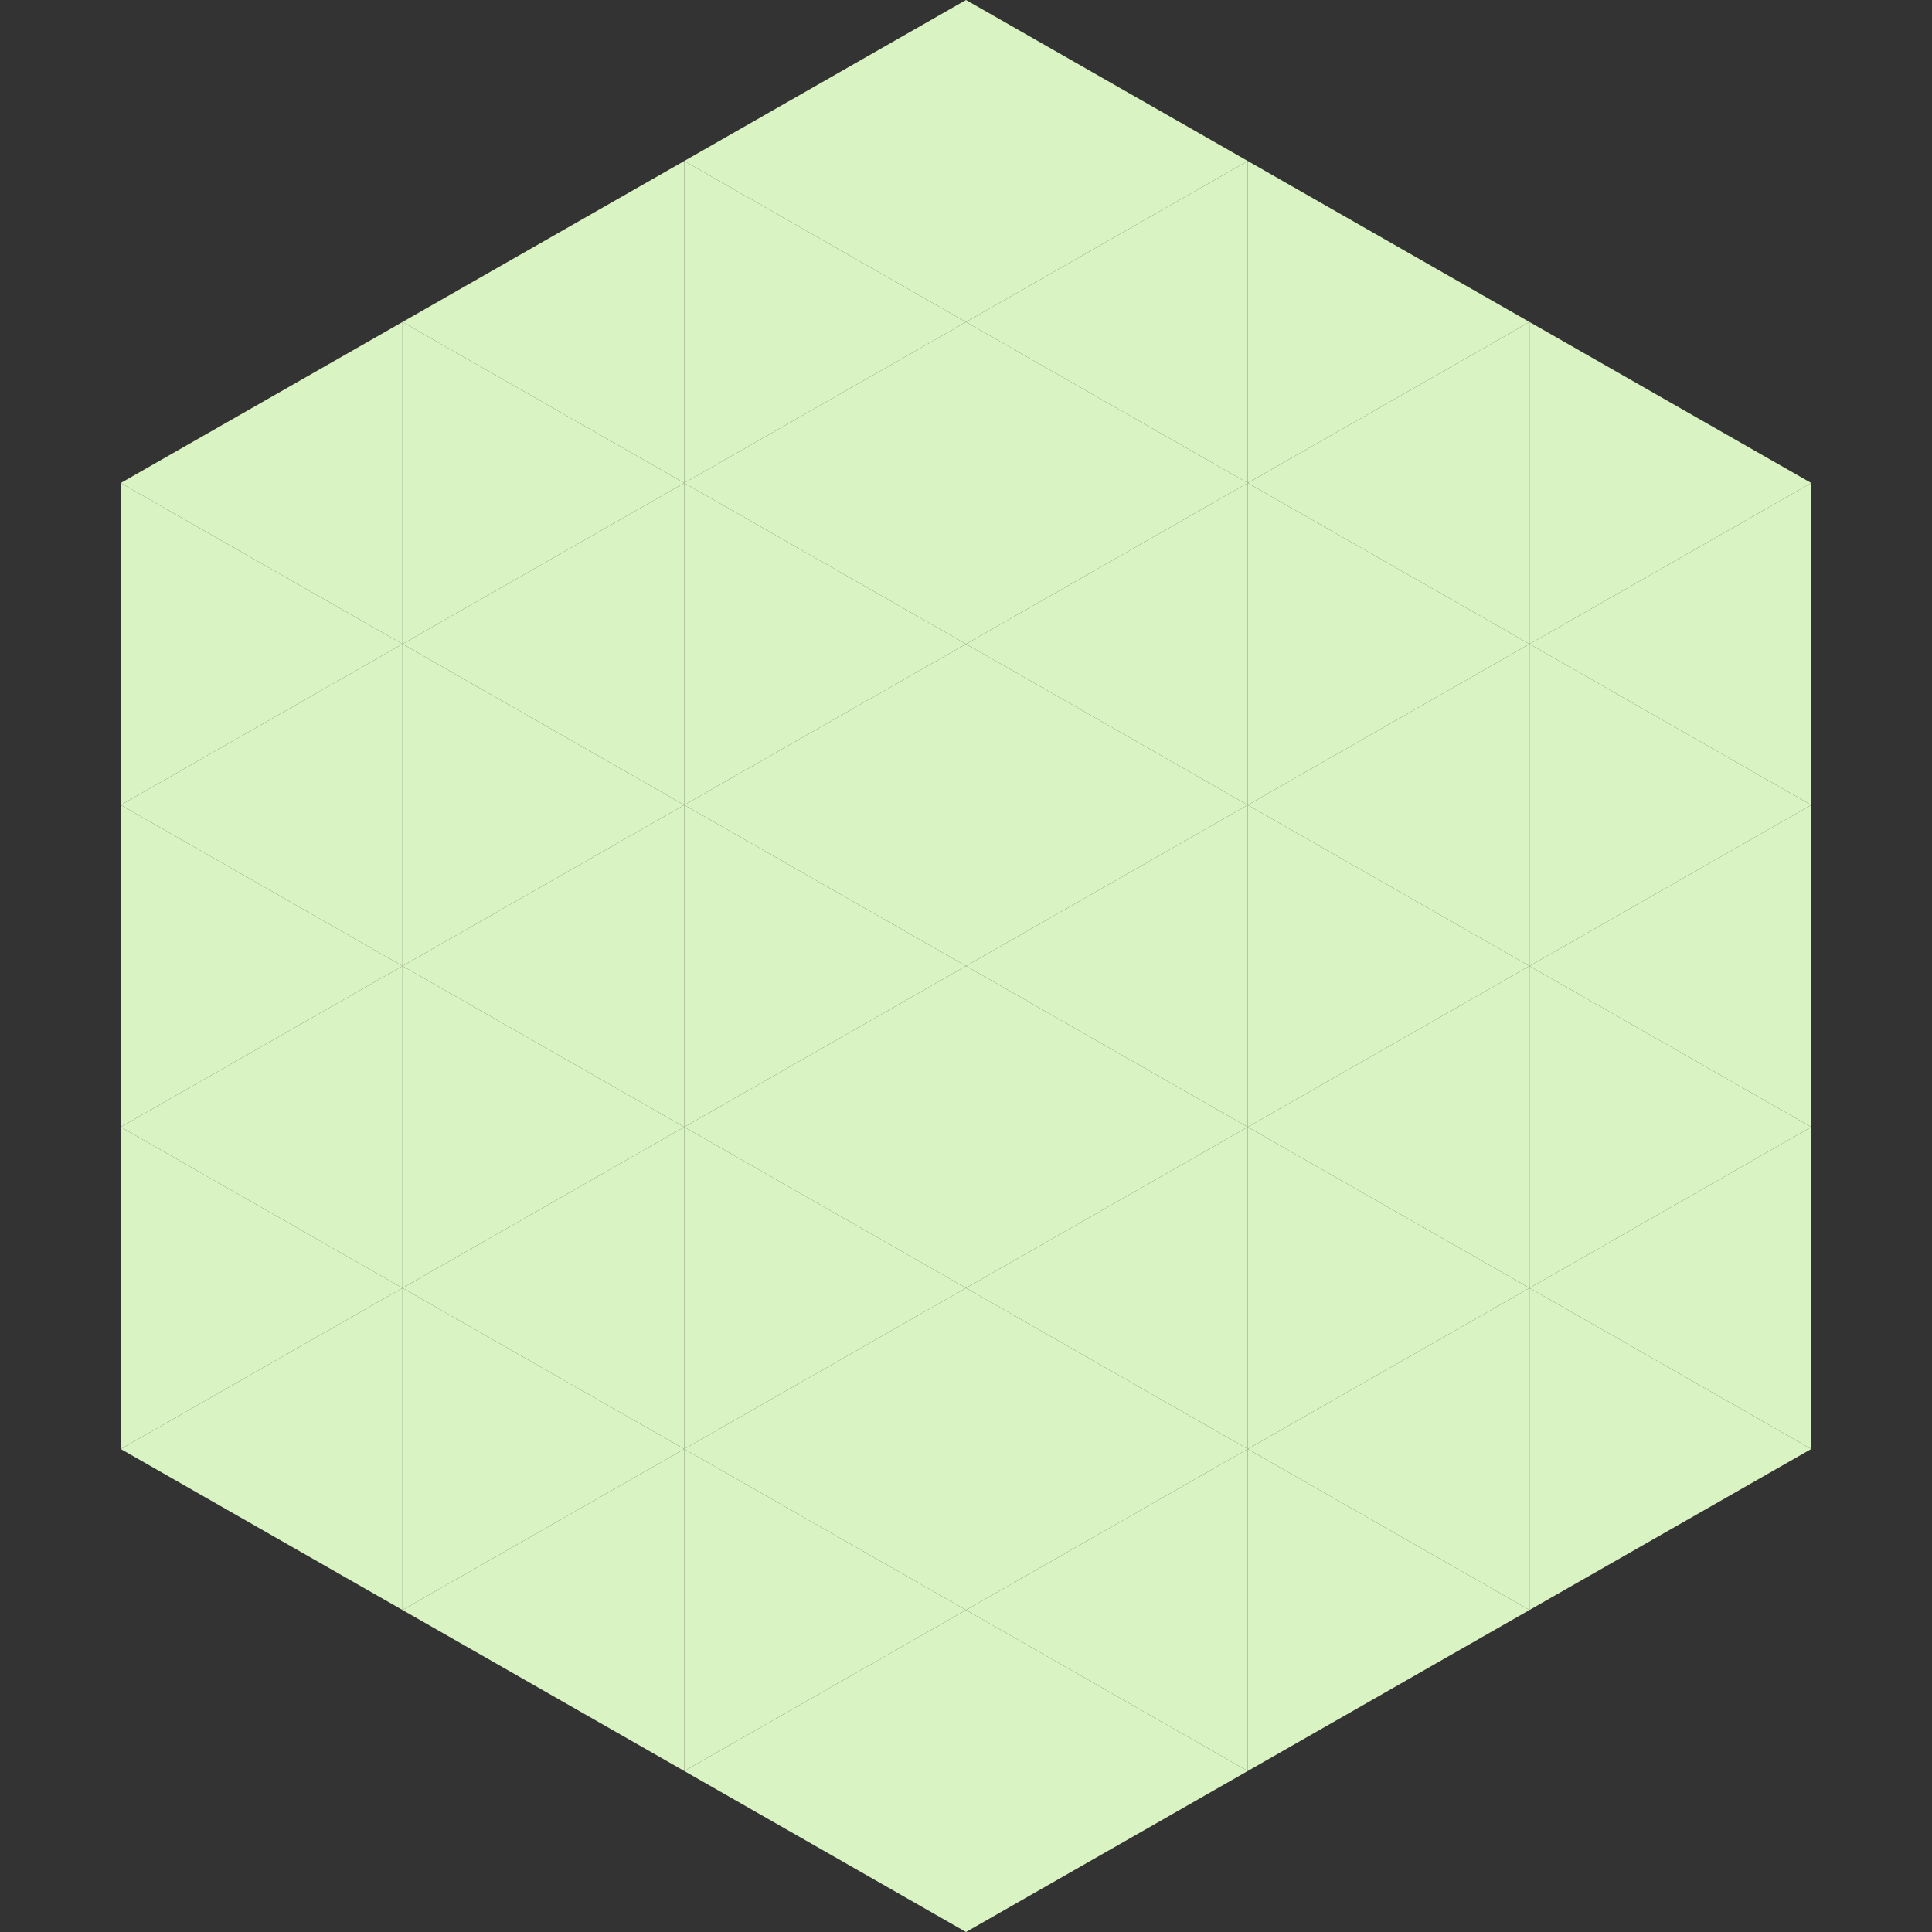 <?xml version="1.0"?>
<!-- Generated by SVGo -->
<svg width="240" height="240"
     xmlns="http://www.w3.org/2000/svg"
     xmlns:xlink="http://www.w3.org/1999/xlink">
<rect width="100%" height="100%" fill="#333333" stroke="none"/>
<polygon points="50,40 15,60 50,80" style="fill:rgb(218,243,194)" />
<polygon points="190,40 225,60 190,80" style="fill:rgb(218,243,194)" />
<polygon points="15,60 50,80 15,100" style="fill:rgb(218,243,194)" />
<polygon points="225,60 190,80 225,100" style="fill:rgb(218,243,194)" />
<polygon points="50,80 15,100 50,120" style="fill:rgb(218,243,194)" />
<polygon points="190,80 225,100 190,120" style="fill:rgb(218,243,194)" />
<polygon points="15,100 50,120 15,140" style="fill:rgb(218,243,194)" />
<polygon points="225,100 190,120 225,140" style="fill:rgb(218,243,194)" />
<polygon points="50,120 15,140 50,160" style="fill:rgb(218,243,194)" />
<polygon points="190,120 225,140 190,160" style="fill:rgb(218,243,194)" />
<polygon points="15,140 50,160 15,180" style="fill:rgb(218,243,194)" />
<polygon points="225,140 190,160 225,180" style="fill:rgb(218,243,194)" />
<polygon points="50,160 15,180 50,200" style="fill:rgb(218,243,194)" />
<polygon points="190,160 225,180 190,200" style="fill:rgb(218,243,194)" />
<polygon points="15,180 50,200 15,220" style="fill:rgb(255,255,255); fill-opacity:0" />
<polygon points="225,180 190,200 225,220" style="fill:rgb(255,255,255); fill-opacity:0" />
<polygon points="50,0 85,20 50,40" style="fill:rgb(255,255,255); fill-opacity:0" />
<polygon points="190,0 155,20 190,40" style="fill:rgb(255,255,255); fill-opacity:0" />
<polygon points="85,20 50,40 85,60" style="fill:rgb(218,243,194)" />
<polygon points="155,20 190,40 155,60" style="fill:rgb(218,243,194)" />
<polygon points="50,40 85,60 50,80" style="fill:rgb(218,243,194)" />
<polygon points="190,40 155,60 190,80" style="fill:rgb(218,243,194)" />
<polygon points="85,60 50,80 85,100" style="fill:rgb(218,243,194)" />
<polygon points="155,60 190,80 155,100" style="fill:rgb(218,243,194)" />
<polygon points="50,80 85,100 50,120" style="fill:rgb(218,243,194)" />
<polygon points="190,80 155,100 190,120" style="fill:rgb(218,243,194)" />
<polygon points="85,100 50,120 85,140" style="fill:rgb(218,243,194)" />
<polygon points="155,100 190,120 155,140" style="fill:rgb(218,243,194)" />
<polygon points="50,120 85,140 50,160" style="fill:rgb(218,243,194)" />
<polygon points="190,120 155,140 190,160" style="fill:rgb(218,243,194)" />
<polygon points="85,140 50,160 85,180" style="fill:rgb(218,243,194)" />
<polygon points="155,140 190,160 155,180" style="fill:rgb(218,243,194)" />
<polygon points="50,160 85,180 50,200" style="fill:rgb(218,243,194)" />
<polygon points="190,160 155,180 190,200" style="fill:rgb(218,243,194)" />
<polygon points="85,180 50,200 85,220" style="fill:rgb(218,243,194)" />
<polygon points="155,180 190,200 155,220" style="fill:rgb(218,243,194)" />
<polygon points="120,0 85,20 120,40" style="fill:rgb(218,243,194)" />
<polygon points="120,0 155,20 120,40" style="fill:rgb(218,243,194)" />
<polygon points="85,20 120,40 85,60" style="fill:rgb(218,243,194)" />
<polygon points="155,20 120,40 155,60" style="fill:rgb(218,243,194)" />
<polygon points="120,40 85,60 120,80" style="fill:rgb(218,243,194)" />
<polygon points="120,40 155,60 120,80" style="fill:rgb(218,243,194)" />
<polygon points="85,60 120,80 85,100" style="fill:rgb(218,243,194)" />
<polygon points="155,60 120,80 155,100" style="fill:rgb(218,243,194)" />
<polygon points="120,80 85,100 120,120" style="fill:rgb(218,243,194)" />
<polygon points="120,80 155,100 120,120" style="fill:rgb(218,243,194)" />
<polygon points="85,100 120,120 85,140" style="fill:rgb(218,243,194)" />
<polygon points="155,100 120,120 155,140" style="fill:rgb(218,243,194)" />
<polygon points="120,120 85,140 120,160" style="fill:rgb(218,243,194)" />
<polygon points="120,120 155,140 120,160" style="fill:rgb(218,243,194)" />
<polygon points="85,140 120,160 85,180" style="fill:rgb(218,243,194)" />
<polygon points="155,140 120,160 155,180" style="fill:rgb(218,243,194)" />
<polygon points="120,160 85,180 120,200" style="fill:rgb(218,243,194)" />
<polygon points="120,160 155,180 120,200" style="fill:rgb(218,243,194)" />
<polygon points="85,180 120,200 85,220" style="fill:rgb(218,243,194)" />
<polygon points="155,180 120,200 155,220" style="fill:rgb(218,243,194)" />
<polygon points="120,200 85,220 120,240" style="fill:rgb(218,243,194)" />
<polygon points="120,200 155,220 120,240" style="fill:rgb(218,243,194)" />
<polygon points="85,220 120,240 85,260" style="fill:rgb(255,255,255); fill-opacity:0" />
<polygon points="155,220 120,240 155,260" style="fill:rgb(255,255,255); fill-opacity:0" />
</svg>
